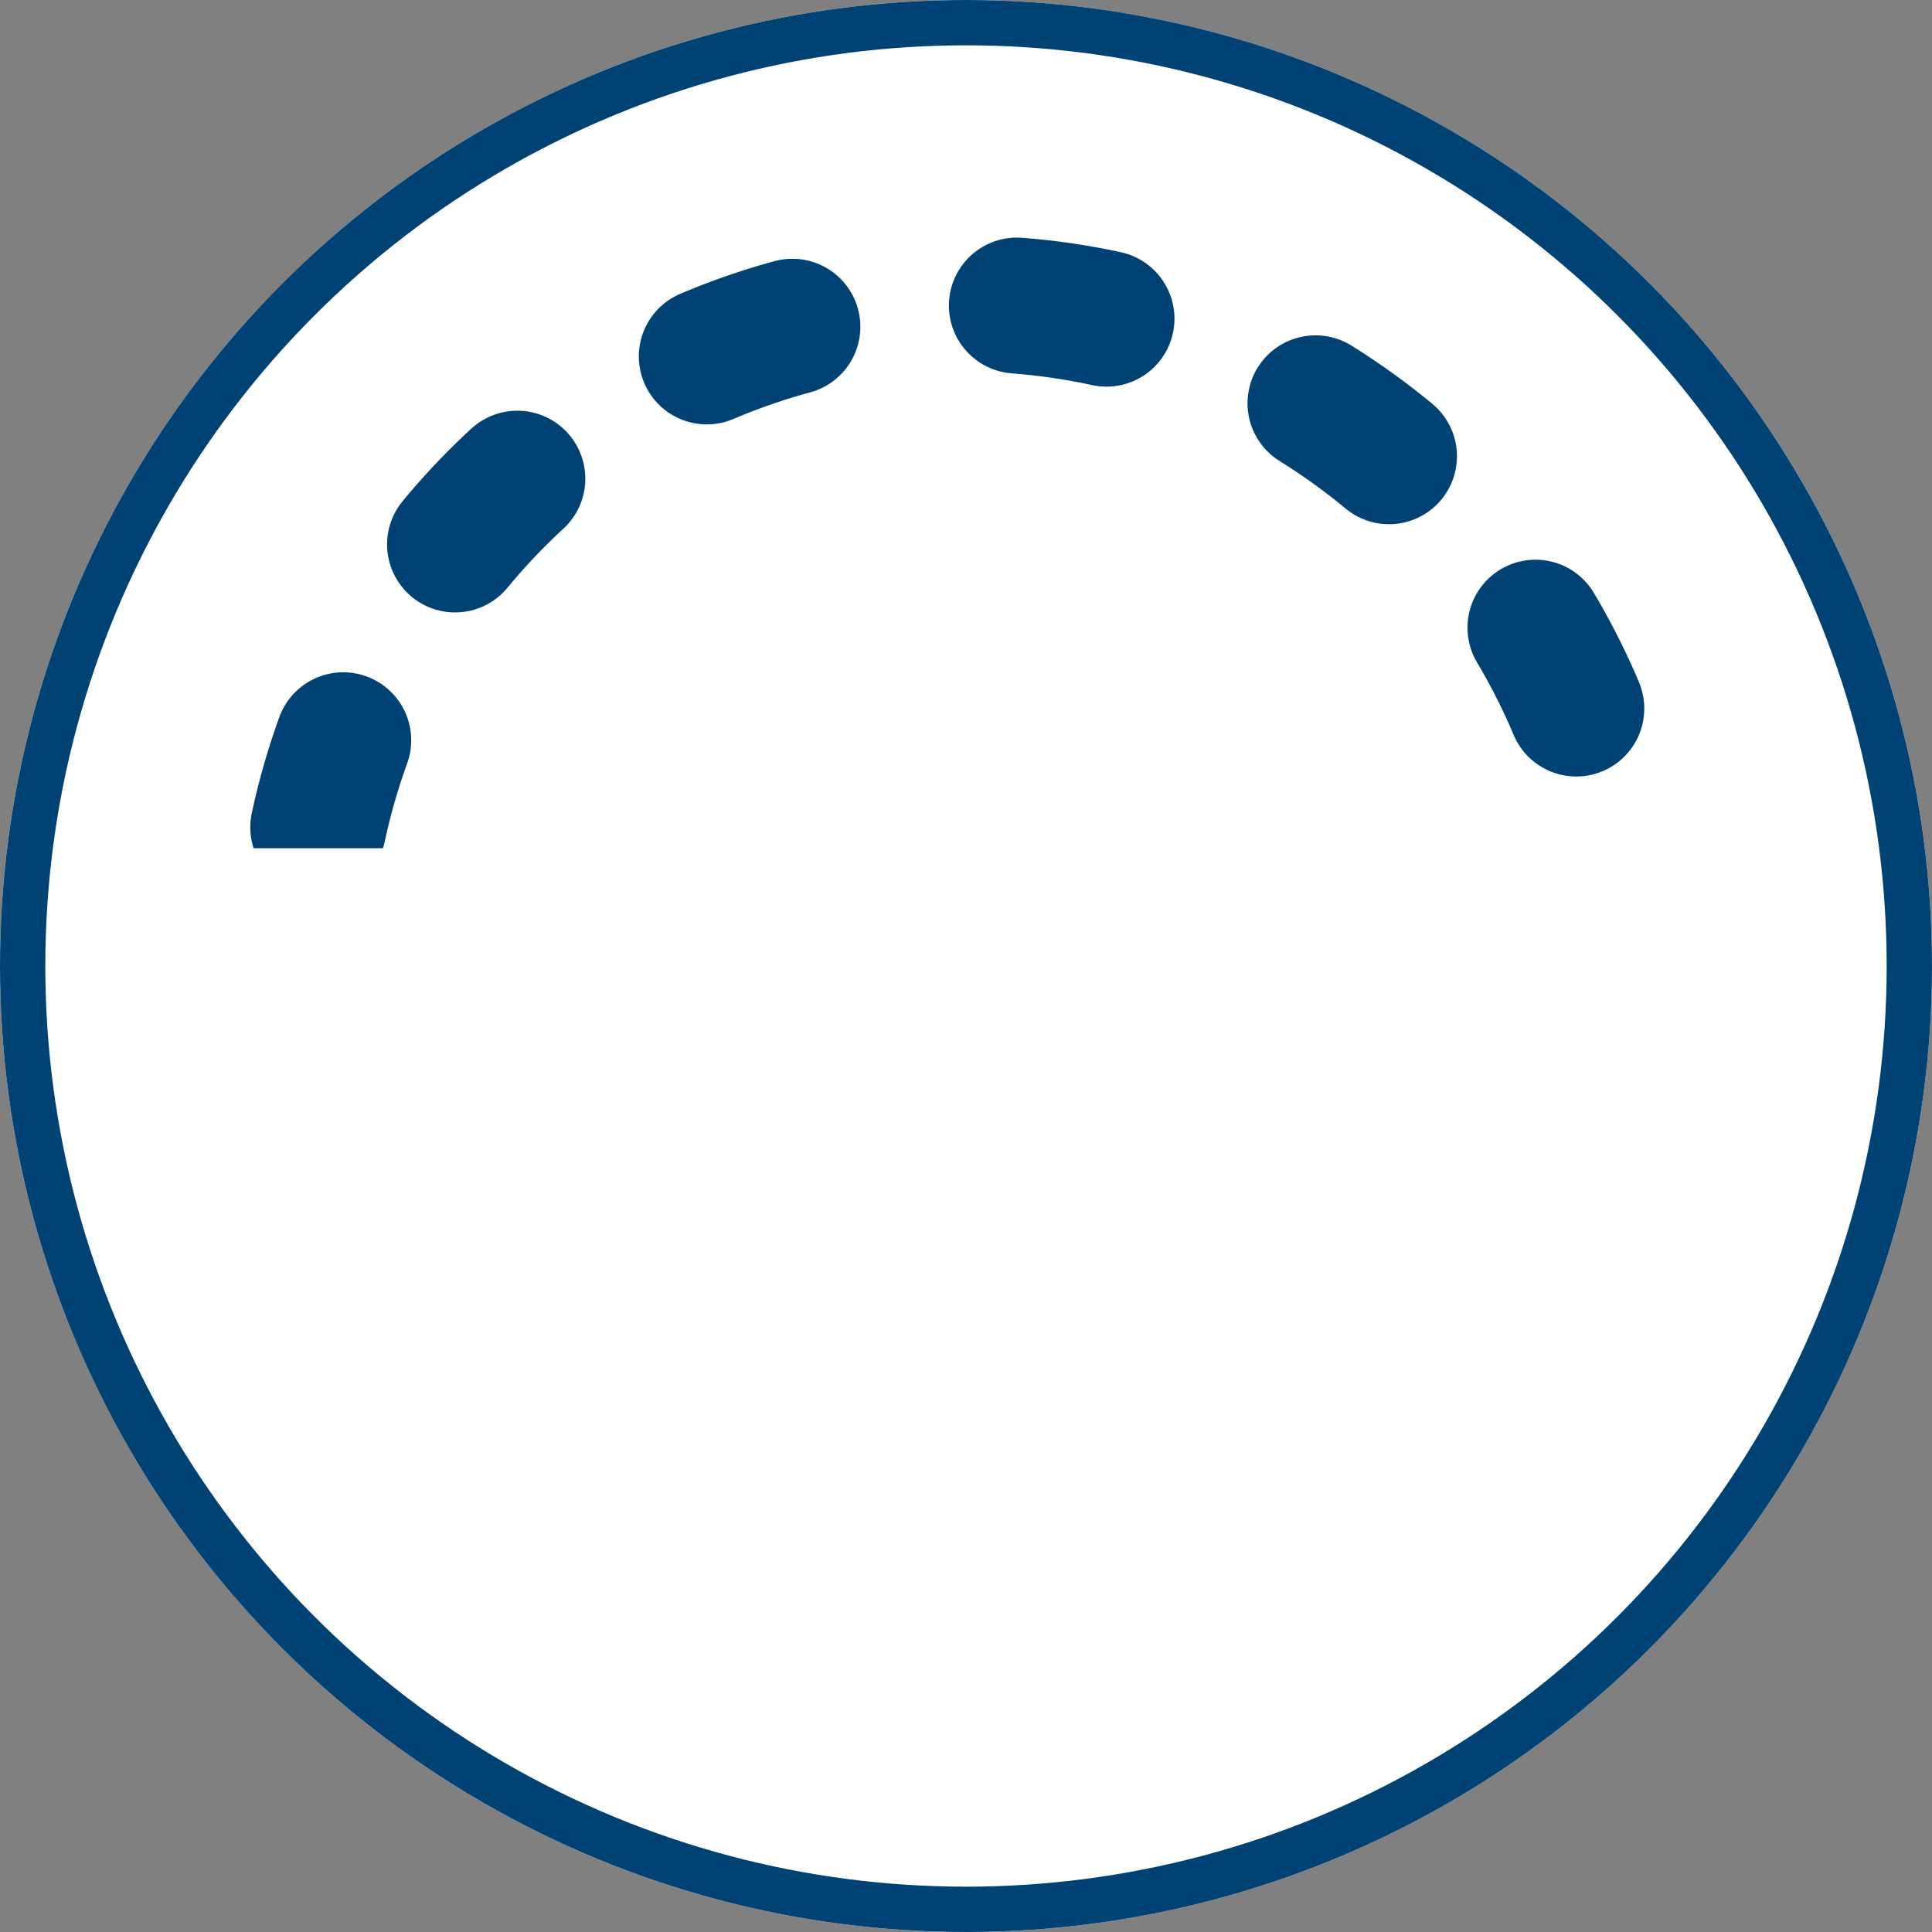 <svg xmlns="http://www.w3.org/2000/svg" width="42.63" height="42.63" viewBox="0 0 42.63 42.63">
  <rect x="0" y="0" width="42.63" height="42.63" fill="#808080" stroke="none"/>
  <g id="Group_114" data-name="Group 114" transform="translate(-685.185 -966.185)">
    <g id="Ellipse_28" data-name="Ellipse 28" transform="translate(685.185 966.185)" fill="#fff" stroke="#004274" stroke-width="1">
      <circle cx="21.315" cy="21.315" r="21.315" stroke="none"/>
      <circle cx="21.315" cy="21.315" r="20.815" fill="none"/>
    </g>
    <g id="Ellipse_29" data-name="Ellipse 29" transform="translate(690.384 971.384)" fill="#fff" stroke="#004274" stroke-linecap="round" stroke-width="3" stroke-dasharray="2 5">
      <circle cx="16.116" cy="16.116" r="16.116" stroke="none"/>
      <circle cx="16.116" cy="16.116" r="14.616" fill="none"/>
    </g>
    <path id="Rectangle_232" data-name="Rectangle 232" d="M0,0H37.431a0,0,0,0,1,0,0V2.08A18.716,18.716,0,0,1,18.716,20.8h0A18.716,18.716,0,0,1,0,2.08V0A0,0,0,0,1,0,0Z" transform="translate(687.265 984.901)" fill="#fff"/>
  </g>
</svg>
